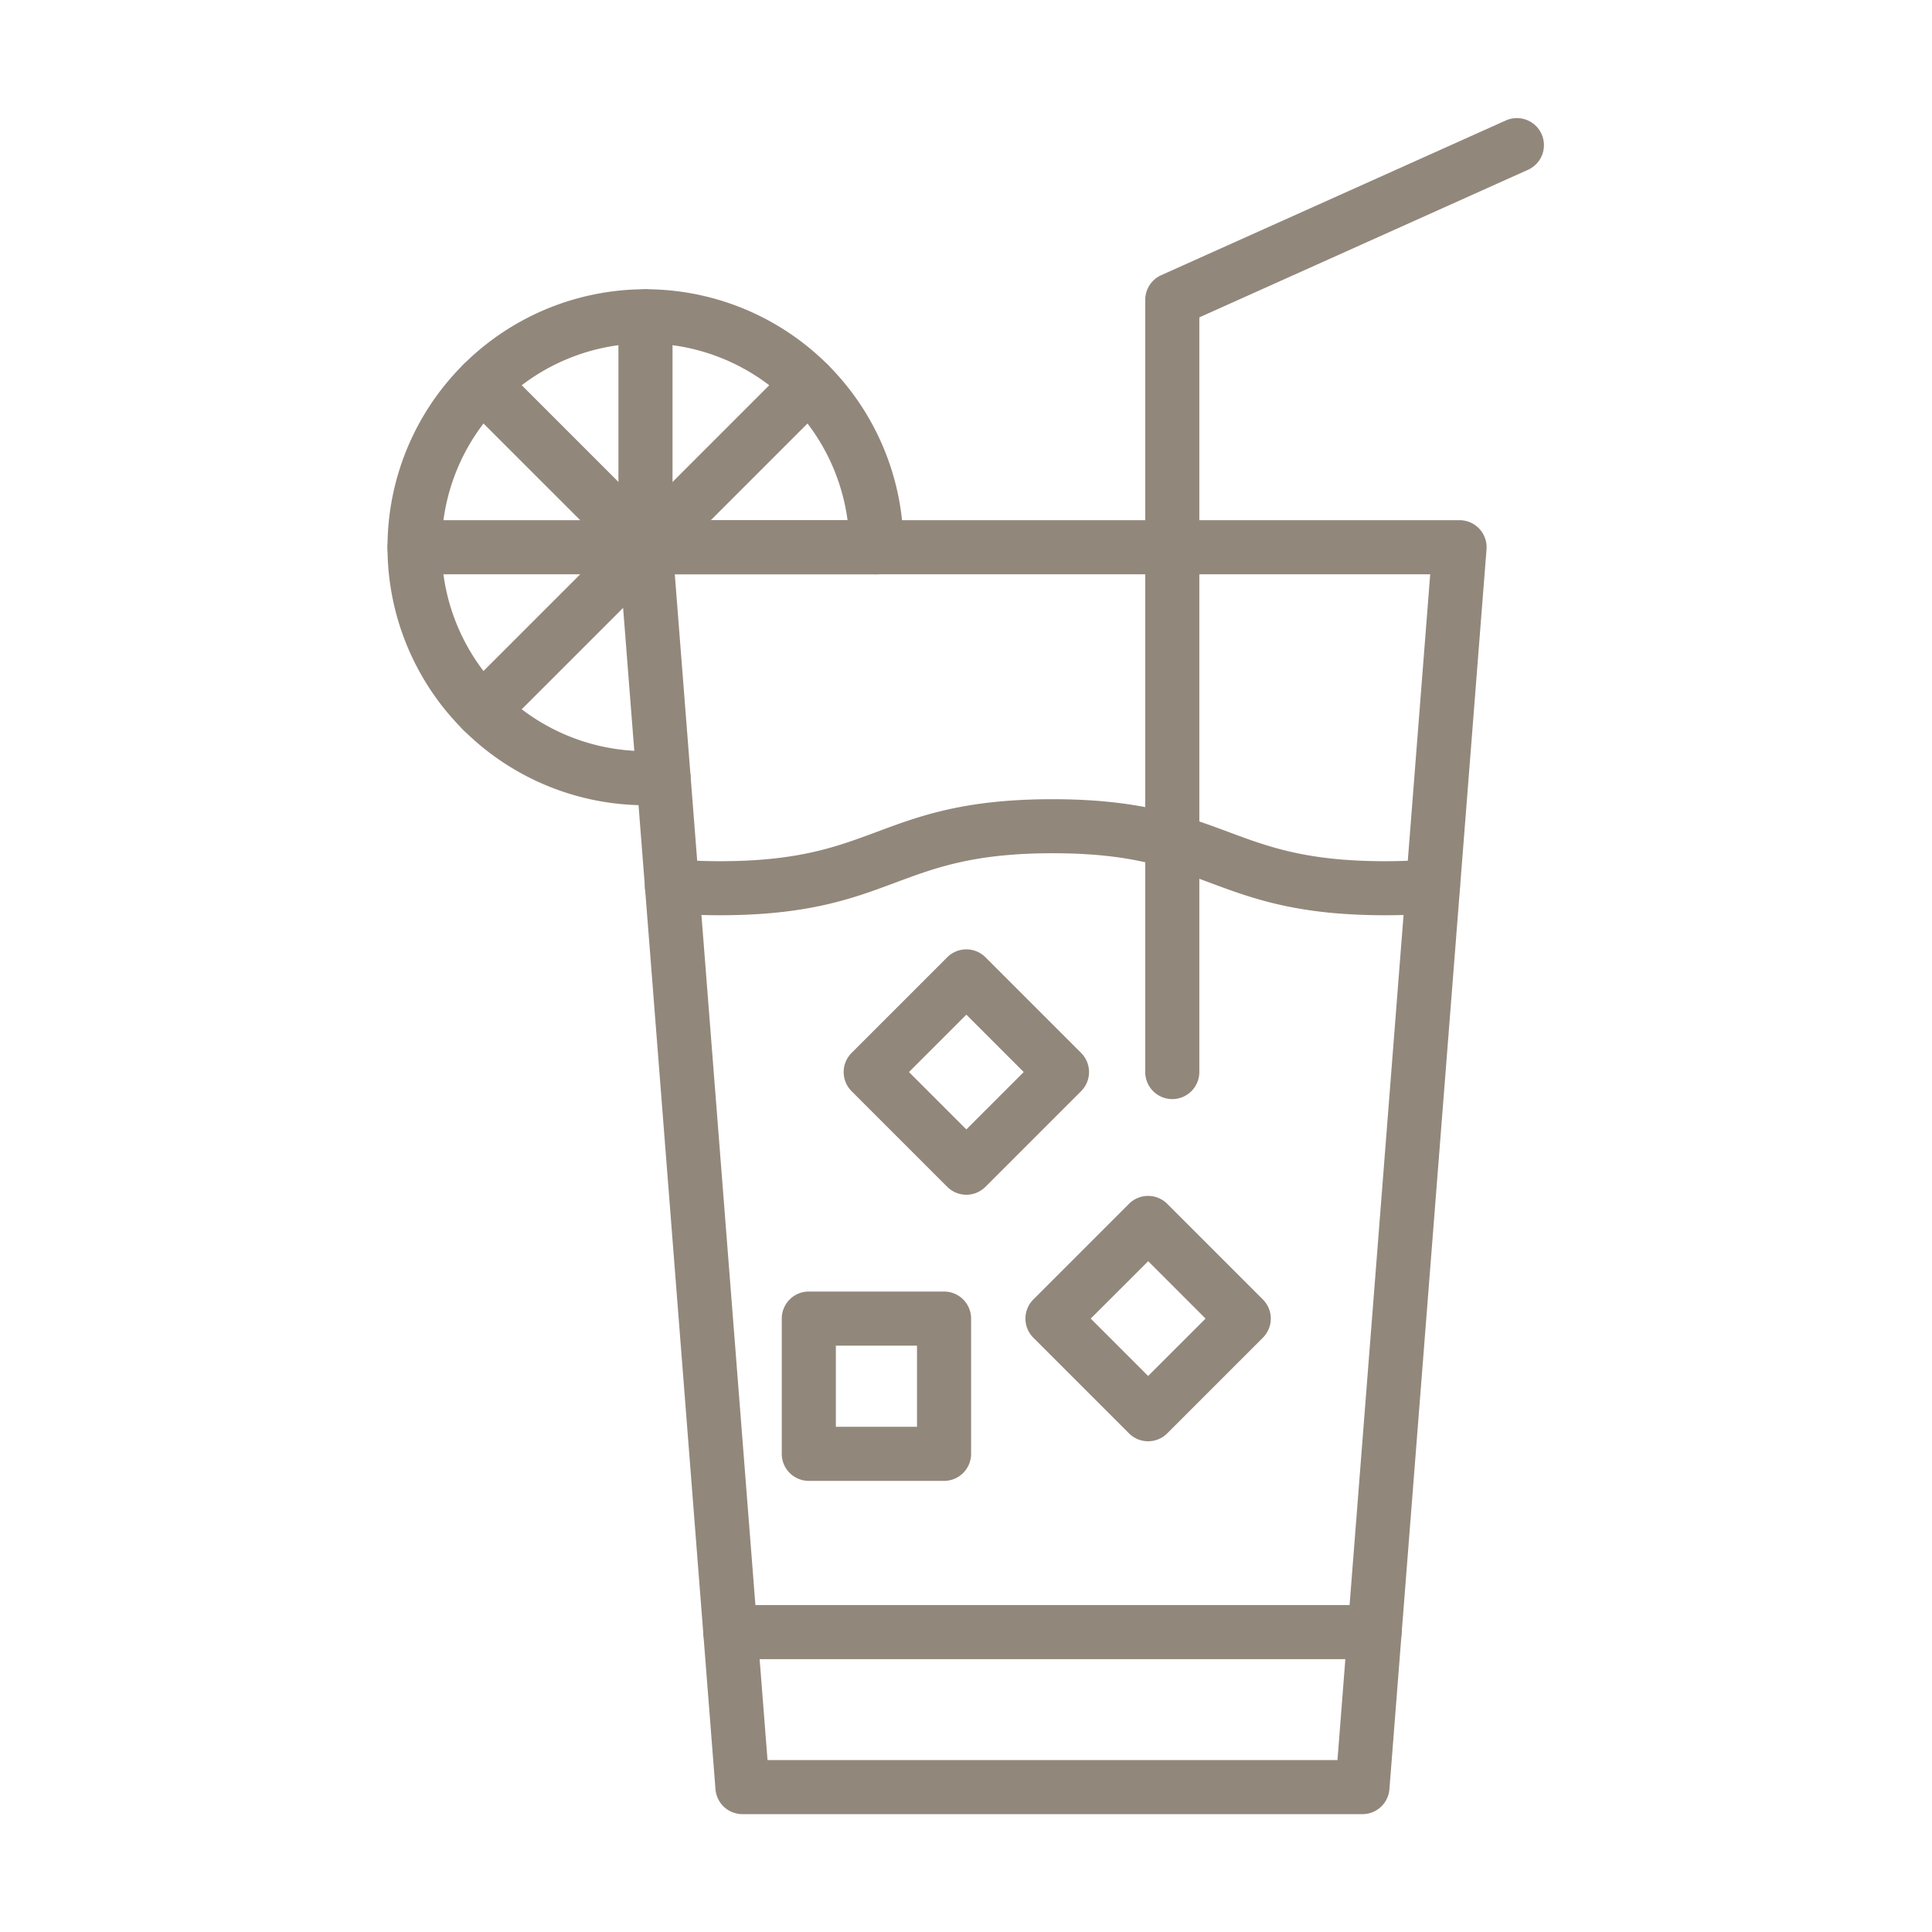 <svg xmlns="http://www.w3.org/2000/svg" ifill="#92877b" d="lemonade" viewBox="0 0 1000 1000">
  <path fill="#92877b" d="M500.18 618.39a13.93 13.93 0 0 1-9.9-4.1l-49.5-49.5a14 14 0 0 1 0-19.8l49.5-49.5a14 14 0 0 1 19.8 0l49.5 49.5a14 14 0 0 1 0 19.8l-49.5 49.5A13.93 13.93 0 0 1 500.18 618.39Zm-29.7-63.5 29.7 29.7 29.7-29.7-29.7-29.7ZM594.26 746a14 14 0 0 1-9.9-4.1l-49.5-49.5a14 14 0 0 1 0-19.8l49.5-49.5a14 14 0 0 1 19.8 0l49.5 49.5a14 14 0 0 1 0 19.8l-49.5 49.5A14 14 0 0 1 594.26 746Zm-29.7-63.5 29.7 29.7L624 682.5l-29.7-29.7ZM488.64 766.5h-70a14 14 0 0 1-14-14v-70a14 14 0 0 1 14-14h70a14 14 0 0 1 14 14v70A14 14 0 0 1 488.64 766.5Zm-56-28h42v-42h-42Z"></path>
  <path fill="#92877b" d="M705.2,939H384.33a14,14,0,0,1-14-12.91L320.15,284.34a14,14,0,0,1,14-15.09H755.42a14,14,0,0,1,14,15.09L719.16,926.09A14,14,0,0,1,705.2,939ZM397.27,911h295l48-613.75h-391Z"></path>
  <path fill="#92877b" d="M711.48 858.78H378a14 14 0 1 1 0-28H711.48a14 14 0 0 1 0 28ZM717 473.73c-45.58 0-68.67-8.61-91-16.93-7.68-2.86-14.92-5.56-23.11-7.92-17.38-5-35.3-7.24-58.1-7.24-40.52 0-60.28 7.37-81.21 15.16-22.32 8.33-45.41 16.93-91 16.93-9.1 0-17.85-.36-26-1.07a14 14 0 0 1 2.45-27.9c7.32.64 15.24 1 23.53 1 40.53 0 60.29-7.37 81.21-15.16 22.33-8.32 45.42-16.93 91-16.93 25.19 0 46.11 2.65 65.85 8.34 9.21 2.65 17.31 5.67 25.13 8.58 20.93 7.8 40.69 15.17 81.22 15.17 8.24 0 16.15-.32 23.5-1a14 14 0 0 1 2.41 27.9C734.75 473.37 726 473.73 717 473.73Z"></path>
  <path fill="#92877b" d="M606.77 568.89a14 14 0 0 1-14-14V155.22A14 14 0 0 1 601 142.45L779.69 62.23a14 14 0 0 1 11.46 25.54L620.77 164.28V554.89A14 14 0 0 1 606.77 568.89ZM334.1 416.78A133.53 133.53 0 1 1 467.63 283.25a14 14 0 0 1-28 0A105.52 105.52 0 1 0 334.1 388.78c2.77 0 5.54-.11 8.24-.32a14 14 0 1 1 2.18 27.92C341.1 416.64 337.59 416.78 334.1 416.78Z"></path>
  <path fill="#92877b" d="M334.1,297.25a14,14,0,0,1-14-14V163.72a14,14,0,0,1,28,0V283.24A14,14,0,0,1,334.1,297.25Z"></path>
  <path fill="#92877b" d="M249.59,381.77a14,14,0,0,1-9.9-23.9l169-169a14,14,0,0,1,19.8,19.8l-169,169A14,14,0,0,1,249.59,381.77Z"></path>
  <path fill="#92877b" d="M453.64,297.25H214.58a14,14,0,0,1,0-28H453.64a14,14,0,0,1,0,28Z"></path>
  <path fill="#92877b" d="M334.11,297.25A14,14,0,0,1,324,292.93l-84.31-84.3a14,14,0,0,1,19.8-19.8L344,273.34a14.33,14.33,0,0,1,2,2.53,14,14,0,0,1-11.9,21.38Z"></path>
</svg>
